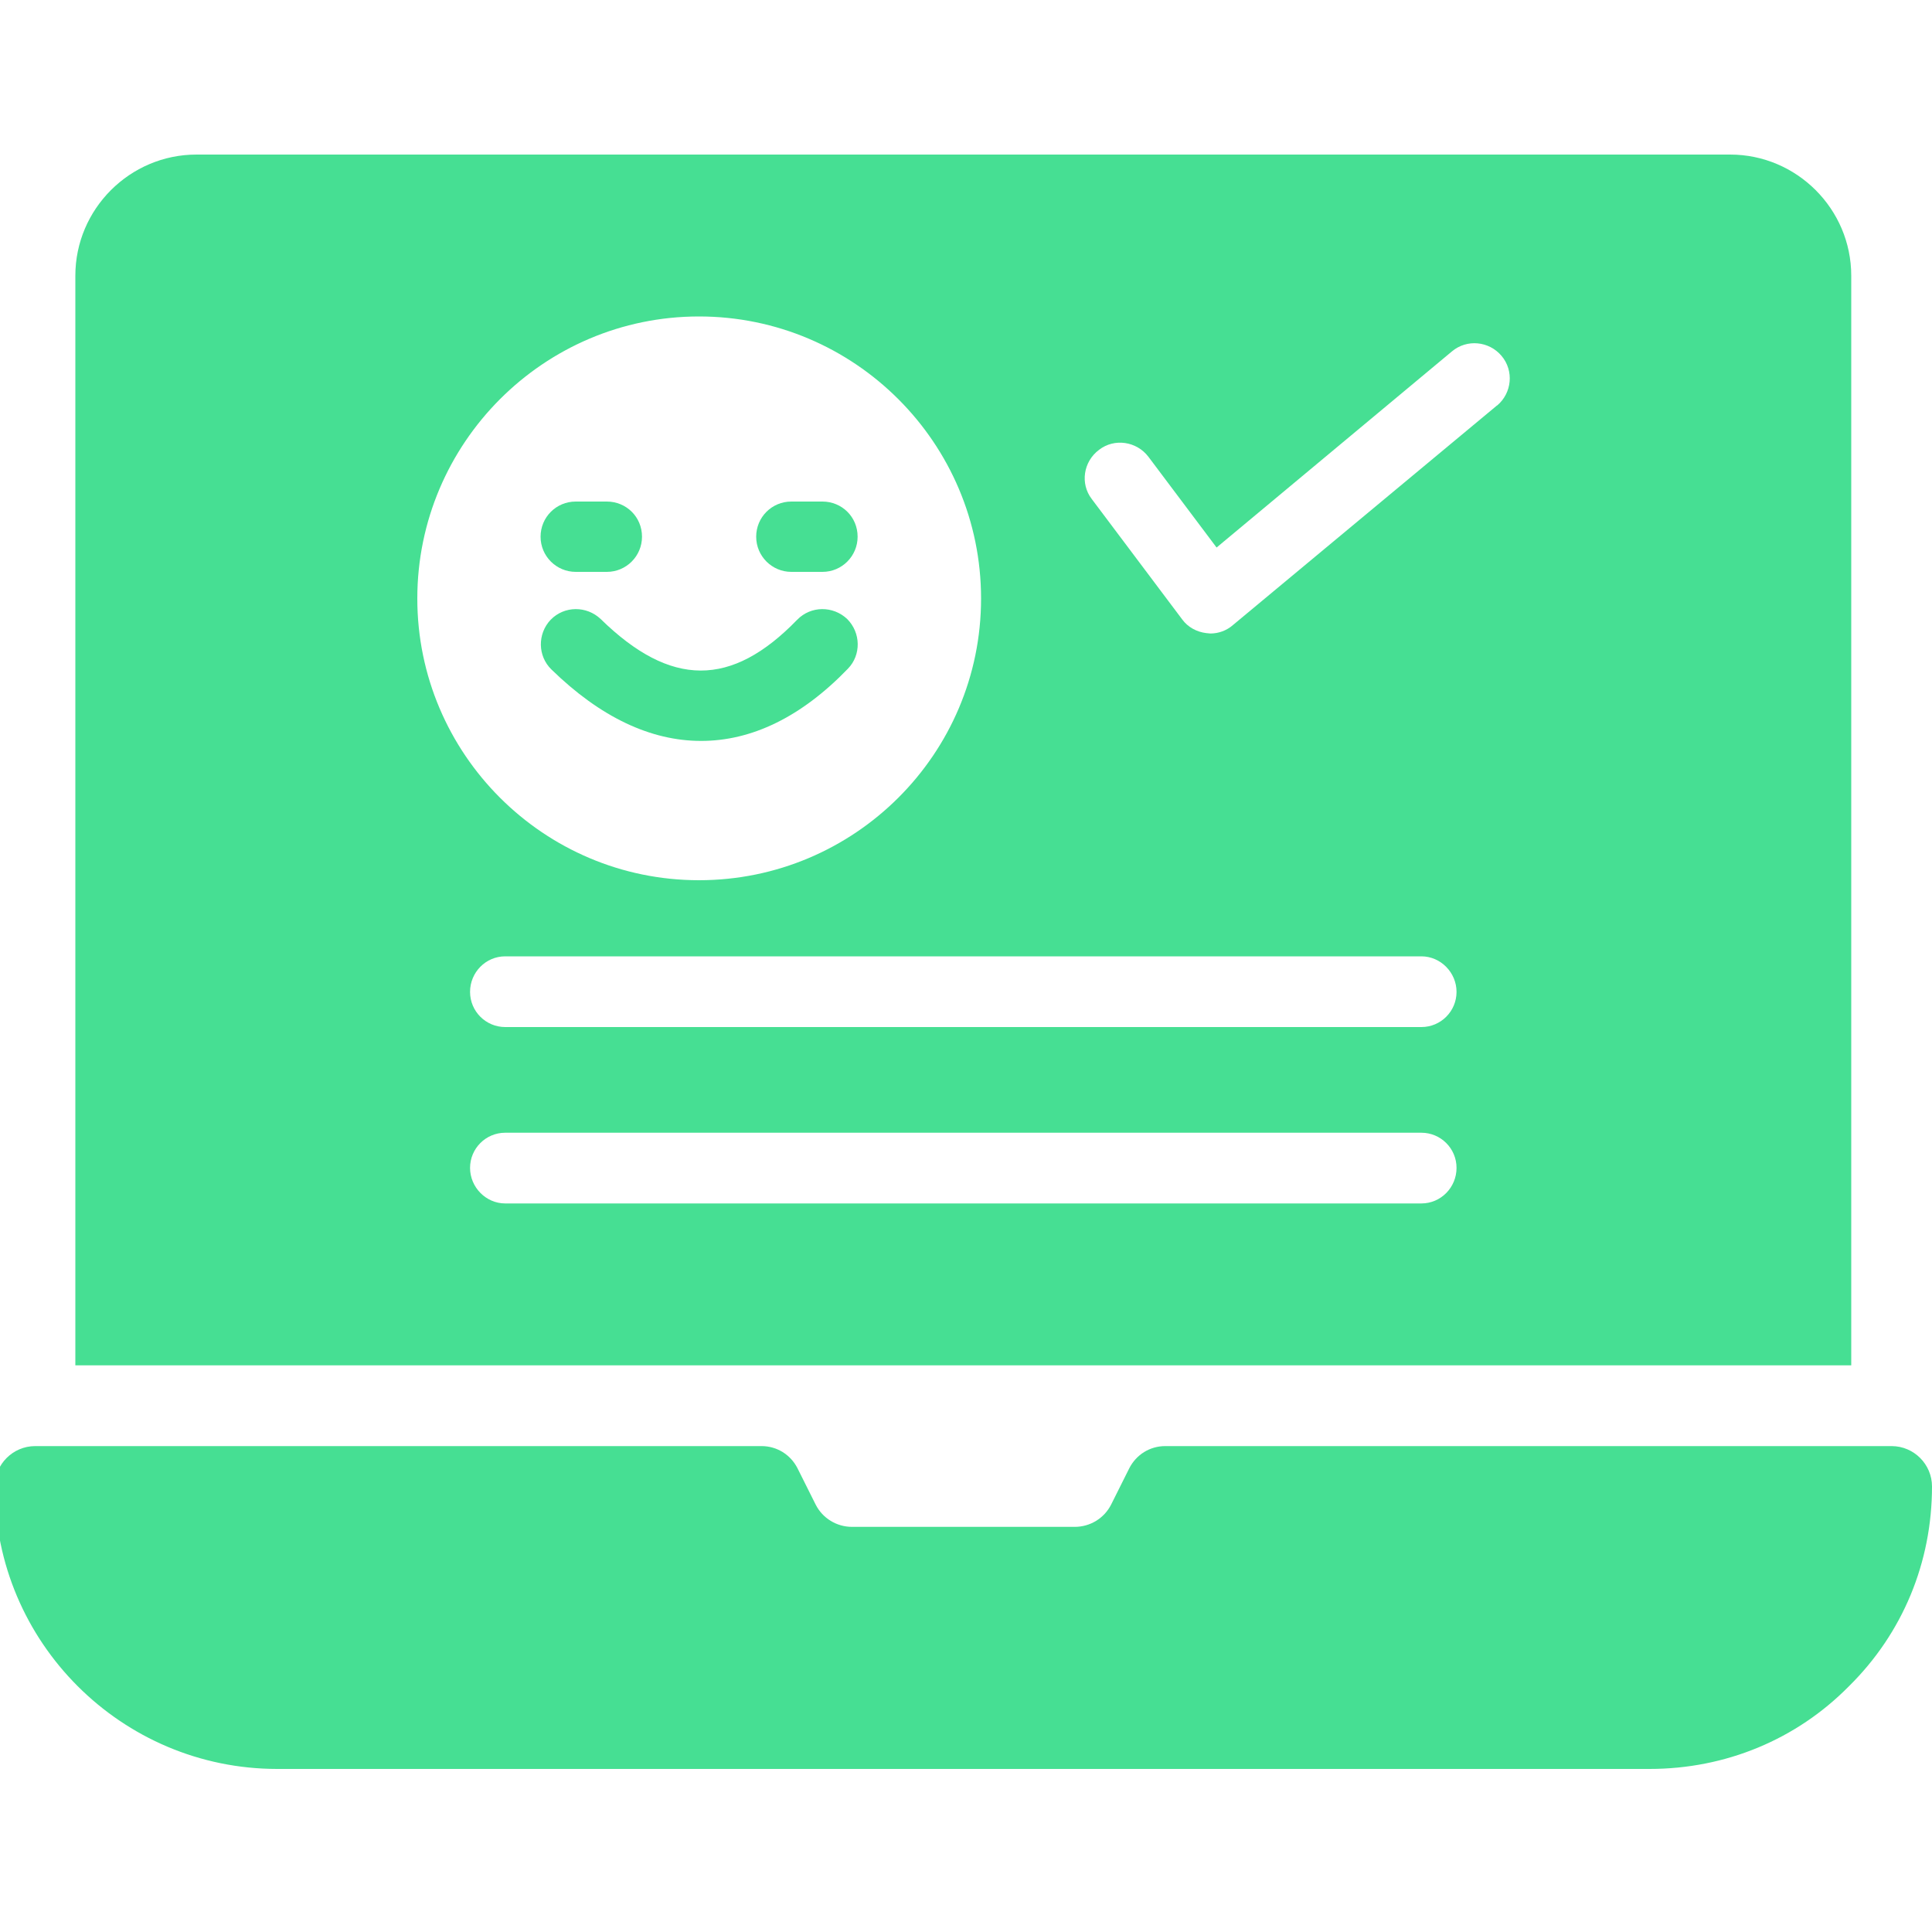 <svg xmlns="http://www.w3.org/2000/svg" width="100" height="100" viewBox="0 0 100 100" fill="none"><g clip-path="url(#clip0_6735_1664)"><path d="M89.55 8H10.17C6.72 8 3.9 10.82 3.9 14.27V70.67H95.82V14.27C95.82 10.82 93 8 89.55 8ZM36.18 16.38C44.22 16.38 50.78 22.92 50.78 30.98C50.78 39.04 44.22 45.56 36.18 45.56C28.14 45.56 21.6 39.02 21.6 30.98C21.6 22.94 28.14 16.38 36.18 16.38ZM73.57 62.29H26.15C25.15 62.29 24.33 61.45 24.33 60.45C24.33 59.45 25.14 58.63 26.15 58.63H73.57C74.57 58.63 75.39 59.44 75.39 60.45C75.39 61.46 74.58 62.29 73.57 62.29ZM73.57 53.16H26.15C25.15 53.16 24.33 52.35 24.33 51.34C24.33 50.33 25.14 49.5 26.15 49.5H73.57C74.57 49.5 75.39 50.34 75.39 51.34C75.39 52.34 74.58 53.16 73.57 53.16ZM77.48 20.99L63.82 32.35C63.49 32.64 63.07 32.79 62.65 32.79C62.59 32.79 62.5 32.77 62.44 32.77C61.94 32.71 61.48 32.46 61.19 32.06L56.51 25.83C55.9 25.04 56.07 23.89 56.89 23.28C57.68 22.67 58.83 22.84 59.44 23.64L62.97 28.34L75.15 18.19C75.92 17.54 77.07 17.65 77.72 18.42C78.37 19.19 78.26 20.34 77.49 20.99H77.48Z" fill="#46DF93"></path><path d="M33.23 27.78C33.23 28.78 32.42 29.6 31.41 29.6H29.8C28.8 29.6 27.98 28.79 27.98 27.78C27.98 26.77 28.79 25.96 29.8 25.96H31.41C32.41 25.96 33.23 26.75 33.23 27.78Z" fill="#46DF93"></path><path d="M44.39 27.78C44.39 28.78 43.58 29.6 42.57 29.6H40.96C39.96 29.6 39.14 28.79 39.14 27.78C39.14 26.77 39.95 25.96 40.96 25.96H42.57C43.57 25.96 44.39 26.75 44.39 27.78Z" fill="#46DF93"></path><path d="M43.89 34.61C41.47 37.12 38.9 38.35 36.29 38.35C33.68 38.35 31.07 37.12 28.54 34.65C27.83 33.96 27.81 32.81 28.5 32.08C29.21 31.35 30.36 31.35 31.09 32.04C34.72 35.59 37.86 35.59 41.26 32.08C41.97 31.35 43.12 31.35 43.85 32.04C44.56 32.75 44.58 33.9 43.89 34.61Z" fill="#46DF93"></path><path d="M97.91 74.85H60.31C59.52 74.85 58.81 75.29 58.45 76L57.51 77.88C57.15 78.59 56.42 79.03 55.63 79.03H44.1C43.31 79.03 42.58 78.59 42.22 77.88L41.28 76C40.92 75.29 40.21 74.85 39.42 74.85H1.82C0.67 74.85 -0.27 75.79 -0.27 76.94C-0.27 85 6.29 91.56 14.35 91.56H85.38C89.31 91.56 92.98 90.04 95.7 87.28C98.48 84.54 100 80.87 100 76.94C100 75.79 99.06 74.85 97.91 74.85Z" fill="#46DF93"></path></g><defs><clipPath id="clip0_6735_1664"><rect width="100" height="100" fill="white"></rect></clipPath></defs></svg>